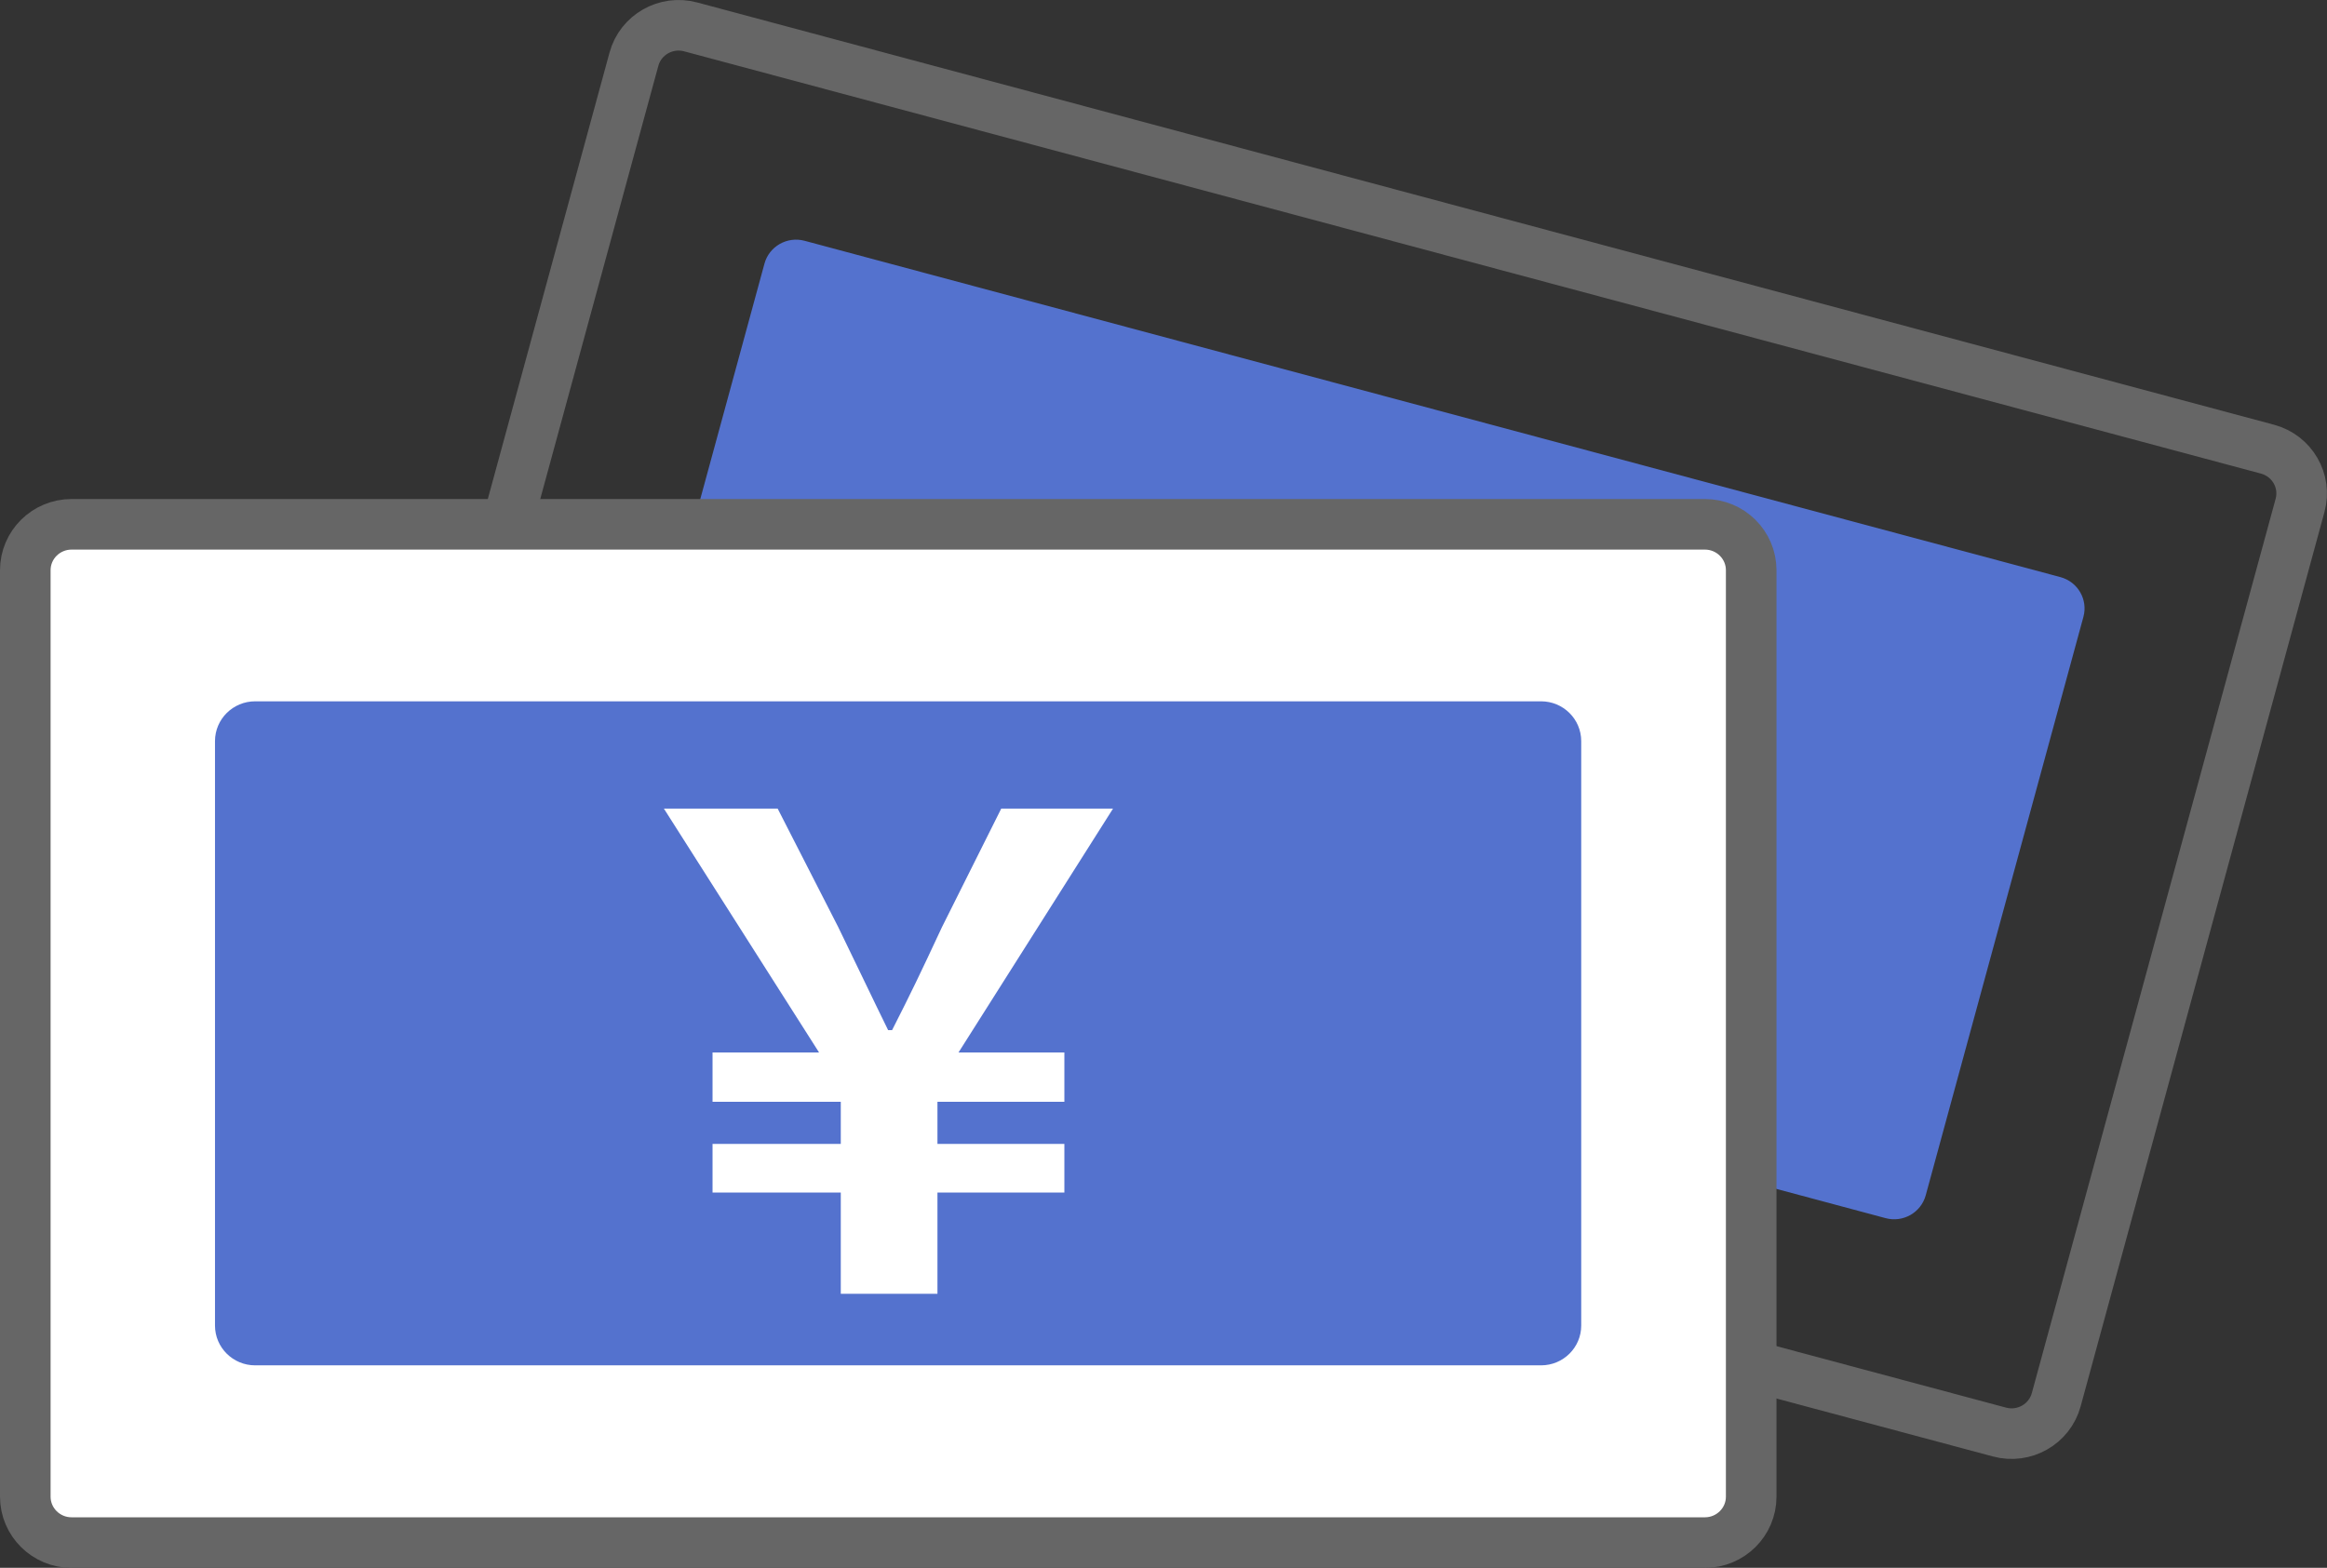 <svg width="92" height="62" viewBox="0 0 92 62" fill="none" xmlns="http://www.w3.org/2000/svg">
<rect x="0" y="0" width="92" height="62" fill="#333333" stroke="none"/>
<path d="M79.05 56.631L16.713 39.934C15.735 39.671 15.159 38.674 15.424 37.707L25.063 2.342C25.327 1.373 26.333 0.801 27.308 1.064L89.645 17.762C90.623 18.024 91.199 19.021 90.934 19.988L81.295 55.353C81.031 56.322 80.025 56.894 79.05 56.631Z" stroke="#666666" stroke-width="2" stroke-linecap="round" stroke-linejoin="round"/>
<path d="M30.224 10.425L23.989 33.302C23.803 33.985 24.211 34.689 24.9 34.873L74.55 48.173C75.239 48.358 75.948 47.954 76.135 47.27L82.37 24.393C82.556 23.71 82.148 23.007 81.459 22.822L31.809 9.522C31.12 9.338 30.41 9.742 30.224 10.425Z" fill="#5472CE"/>
<path d="M67.404 20.734H2.831C1.82 20.734 1 21.547 1 22.55V59.187C1 60.19 1.82 61.003 2.831 61.003H67.404C68.415 61.003 69.235 60.19 69.235 59.187V22.55C69.235 21.547 68.415 20.734 67.404 20.734Z" fill="white" stroke="#666666" stroke-width="2" stroke-linecap="round" stroke-linejoin="round"/>
<path d="M60.927 27.734H10.088C9.211 27.734 8.5 28.439 8.5 29.309V52.42C8.5 53.289 9.211 53.994 10.088 53.994H60.927C61.804 53.994 62.515 53.289 62.515 52.42V29.309C62.515 28.439 61.804 27.734 60.927 27.734Z" fill="#5472CE"/>
<path d="M33.241 51.164V47.16H28.171V45.236H33.241V43.572H28.171V41.622H32.383L26.247 31.976H30.745L33.137 36.656C34.099 38.632 34.411 39.308 35.113 40.738H35.269C35.997 39.308 36.361 38.554 37.245 36.656L39.585 31.976H44.005L37.895 41.622H42.081V43.572H37.063V45.236H42.081V47.16H37.063V51.164H33.241Z" fill="white"/>
</svg>
